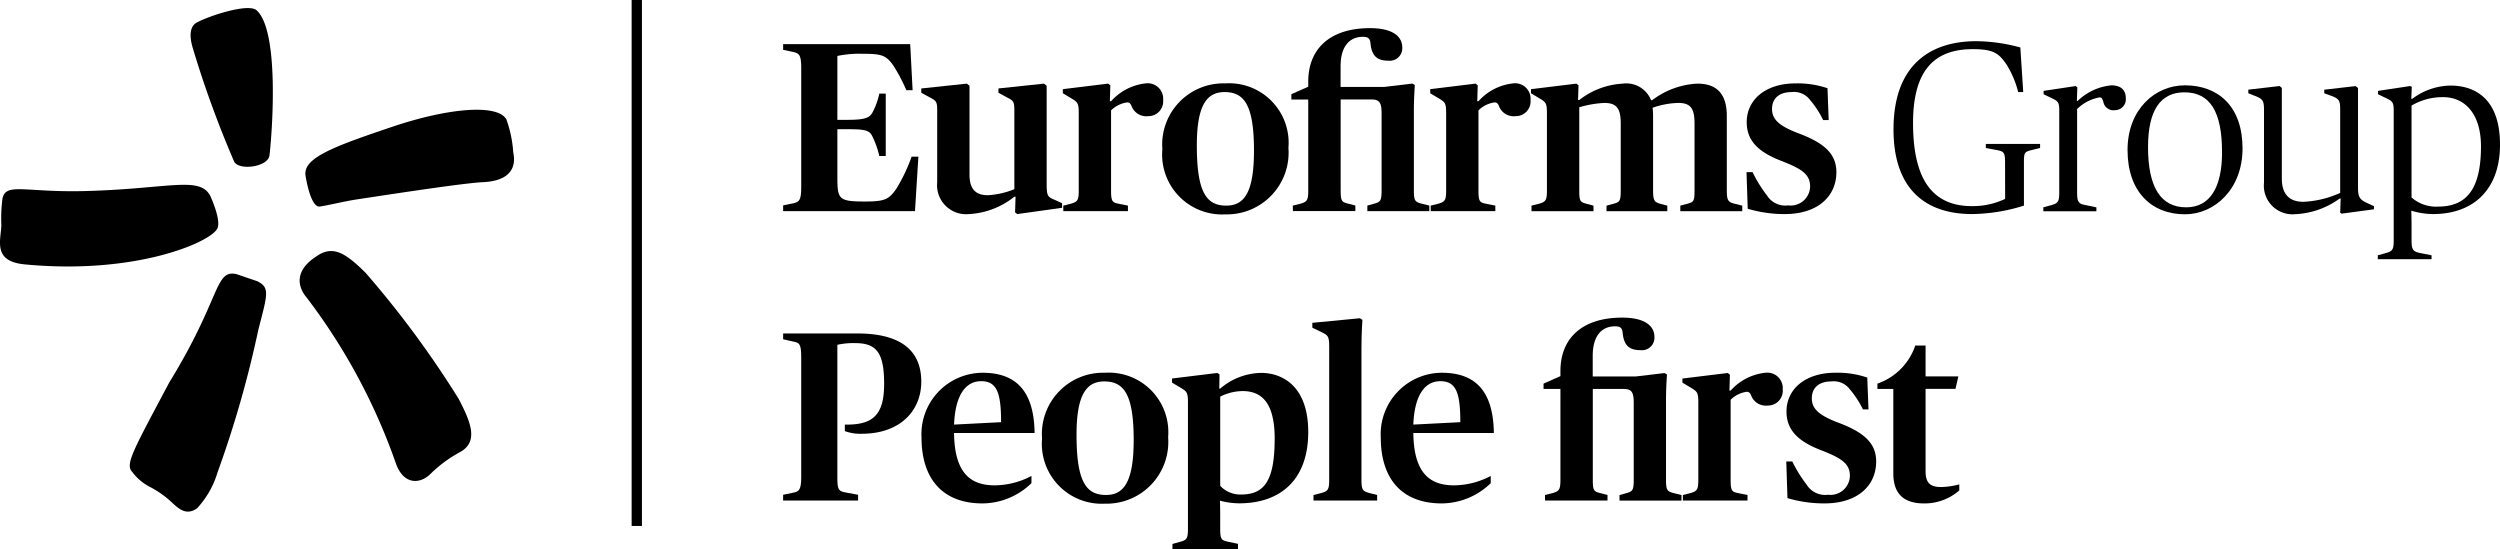 <?xml version="1.0" encoding="UTF-8"?> <svg xmlns="http://www.w3.org/2000/svg" width="194" height="42.64" viewBox="0 0 194 42.64"><g id="Grupo_37680" data-name="Grupo 37680" transform="translate(-239.46 -240.072)"><g id="Grupo_37665" data-name="Grupo 37665" transform="translate(239.46 240.072)"><g id="Grupo_37662" data-name="Grupo 37662" transform="translate(0 0.627)"><g id="Grupo_37661" data-name="Grupo 37661"><g id="Grupo_37660" data-name="Grupo 37660"><path id="Trazado_38005" data-name="Trazado 38005" d="M272.373,241.437c1.871,1.744,1.111,10.34.977,11.263-.119.872-2.321,1.18-2.728.483a80.731,80.731,0,0,1-3.216-8.819c-.4-1.341-.015-1.808.281-1.976.88-.5,4.07-1.569,4.685-.951" transform="translate(-252.443 -241.25)"></path><path id="Trazado_38006" data-name="Trazado 38006" d="M256.316,270.41c-.565,1.067-6.358,3.587-14.932,2.766-2.466-.231-1.882-1.778-1.817-3.021a11.984,11.984,0,0,1,.084-2.081c.27-1.282,1.723-.461,6.491-.591,6.441-.175,8.813-1.184,9.635.374,0,0,.89,1.9.54,2.553" transform="translate(-239.461 -253.286)"></path><path id="Trazado_38007" data-name="Trazado 38007" d="M268.28,280.536c.966.5.785.976.072,3.737a83.711,83.711,0,0,1-3.168,11.08,7.1,7.1,0,0,1-1.6,2.809c-.811.548-1.351.089-1.943-.459a7.5,7.5,0,0,0-1.752-1.233,3.928,3.928,0,0,1-1.326-1.139c-.584-.586.091-1.7,2.865-6.935,4.045-6.576,3.511-8.768,5.208-8.42" transform="translate(-248.299 -259.335)"></path><path id="Trazado_38008" data-name="Trazado 38008" d="M284.435,277.053c1.222-.833,2.167-.346,3.817,1.306a76.625,76.625,0,0,1,7.2,9.753c.959,1.833,1.578,3.352.094,4.154a10.035,10.035,0,0,0-2.25,1.658c-.8.821-2.109.913-2.711-.8a46.544,46.544,0,0,0-6.934-12.877c-.657-.778-1-2.052.789-3.194" transform="translate(-259.867 -257.799)"></path><path id="Trazado_38009" data-name="Trazado 38009" d="M283.963,261.135c-.151-1.353,2.2-2.22,6.824-3.777,4.3-1.44,8.082-1.756,8.766-.548a9.2,9.2,0,0,1,.533,2.547c.116.553.354,2.206-2.357,2.328-1.333.063-5.59.7-9.746,1.332-.987.146-2.372.492-2.912.558-.742.083-1.108-2.44-1.108-2.44" transform="translate(-260.26 -248.175)"></path></g></g></g><g id="Grupo_37663" data-name="Grupo 37663" transform="translate(60.771 24.642)"><path id="Trazado_38010" data-name="Trazado 38010" d="M353.572,301.177l.729-.15c.505-.094.674-.206.674-1.272v-9.223c0-1.067-.15-1.141-.58-1.234l-.823-.187v-.45h5.762c3.255,0,4.958,1.235,4.958,3.742,0,2.227-1.609,4.041-4.621,4.041a3.491,3.491,0,0,1-1.31-.206v-.505c2.151.038,3.049-.711,3.049-3.162s-.618-3.161-2.245-3.161a5.772,5.772,0,0,0-1.385.13v10.215c0,1.048.075,1.142.692,1.254l.917.169v.448h-5.818Z" transform="translate(-353.572 -287.426)"></path><path id="Trazado_38011" data-name="Trazado 38011" d="M373.736,299.419a4.766,4.766,0,0,1,4.733-5.032c2.489,0,4,1.291,4.041,4.677h-6.249c.037,3.087,1.253,4.06,3.161,4.06a6.178,6.178,0,0,0,2.844-.73v.561a5.5,5.5,0,0,1-3.8,1.571C375.308,304.526,373.736,302.544,373.736,299.419Zm2.526-1.01,3.648-.187c0-2.263-.318-3.181-1.552-3.181C377.216,295.041,376.356,296.033,376.262,298.409Z" transform="translate(-362.997 -290.103)"></path><path id="Trazado_38012" data-name="Trazado 38012" d="M391.3,299.494a4.749,4.749,0,0,1,4.883-5.107,4.617,4.617,0,0,1,4.9,4.995,4.792,4.792,0,0,1-4.9,5.164A4.649,4.649,0,0,1,391.3,299.494Zm7.11.112c0-3.592-.786-4.546-2.283-4.546-1.384,0-2.152,1.028-2.152,4.134,0,3.629.73,4.677,2.283,4.677C397.6,303.872,398.41,302.937,398.41,299.607Z" transform="translate(-371.207 -290.103)"></path><path id="Trazado_38013" data-name="Trazado 38013" d="M410.272,307.686l.6-.169c.505-.13.6-.243.6-1.028V296.7c0-.786-.093-.843-.58-1.142l-.655-.392v-.319l3.517-.43.168.112-.019,1.1h.075a5.006,5.006,0,0,1,3.162-1.216c1.758,0,3.667,1.123,3.667,4.584,0,3.76-2.208,5.537-5.351,5.537a5.853,5.853,0,0,1-1.5-.206s.019.505.019,1.16v.992c0,.823.075.917.58,1.028l.8.169v.43h-5.089Zm7.932-8.139c0-2.675-.9-3.723-2.489-3.723a3.926,3.926,0,0,0-1.739.43v6.923a2.135,2.135,0,0,0,1.609.674C417.326,303.851,418.2,302.9,418.2,299.547Z" transform="translate(-380.058 -290.118)"></path><path id="Trazado_38014" data-name="Trazado 38014" d="M430.773,300.16l.6-.15c.524-.149.617-.261.617-1.029V288.673c0-.843-.094-.9-.58-1.142l-.729-.355V286.8l3.7-.356.187.132s-.075.973-.075,2.226v10.178c0,.8.094.88.617,1.029l.6.15v.43h-4.939Z" transform="translate(-389.615 -286.391)"></path><path id="Trazado_38015" data-name="Trazado 38015" d="M440.655,299.419a4.766,4.766,0,0,1,4.734-5.032c2.488,0,4,1.291,4.041,4.677h-6.248c.037,3.087,1.253,4.06,3.161,4.06a6.177,6.177,0,0,0,2.844-.73v.561a5.5,5.5,0,0,1-3.8,1.571C442.227,304.526,440.655,302.544,440.655,299.419Zm2.526-1.01,3.647-.187c0-2.263-.318-3.181-1.552-3.181C444.135,295.041,443.275,296.033,443.181,298.409Z" transform="translate(-394.278 -290.103)"></path><path id="Trazado_38016" data-name="Trazado 38016" d="M464.481,300.112l.6-.15c.5-.149.6-.262.6-1.029V291.88h-1.31v-.412l1.31-.58V290.5c0-2.6,1.739-4.153,4.789-4.153,1.7,0,2.507.6,2.507,1.515a.973.973,0,0,1-1.085,1.01c-.88,0-1.291-.374-1.385-1.365-.037-.356-.187-.486-.58-.486-.935,0-1.74.6-1.74,2.3v1.59h3.368l2.207-.263.187.112c-.02.337-.075,1.067-.075,1.983v6.193c0,.8.093.9.6,1.029l.6.15v.43h-4.808v-.43l.542-.15c.468-.131.561-.224.561-1.029v-5.987c0-.879-.206-1.066-.8-1.066h-2.376v6.978c0,.88.056.973.561,1.1l.579.15v.43h-4.845Z" transform="translate(-405.363 -286.342)"></path><path id="Trazado_38017" data-name="Trazado 38017" d="M484.639,303.872l.6-.15c.5-.149.6-.262.6-1.029v-6.005c0-.786-.094-.842-.58-1.142l-.655-.393v-.318l3.518-.43.168.131-.037,1.235h.094a4.2,4.2,0,0,1,2.694-1.384,1.2,1.2,0,0,1,1.347,1.291,1.146,1.146,0,0,1-1.16,1.253,1.22,1.22,0,0,1-1.291-.786c-.093-.224-.187-.28-.356-.28a2.22,2.22,0,0,0-1.235.617v6.211c0,.842.094.935.561,1.029l.748.15v.43h-5.014Z" transform="translate(-414.82 -290.103)"></path><path id="Trazado_38018" data-name="Trazado 38018" d="M499.835,304.115l-.093-2.843h.468a10.644,10.644,0,0,0,1.123,1.814,1.68,1.68,0,0,0,1.646.767,1.508,1.508,0,0,0,1.7-1.46c0-.935-.617-1.366-2.207-1.983-1.646-.636-2.713-1.459-2.713-3.012,0-1.759,1.478-3.012,3.78-3.012a7.159,7.159,0,0,1,2.488.374l.094,2.469h-.431a7.408,7.408,0,0,0-1.01-1.552,1.559,1.559,0,0,0-1.44-.617c-.954,0-1.515.486-1.515,1.31,0,.766.486,1.291,2,1.87,2.021.749,2.993,1.59,2.993,3.031,0,1.89-1.459,3.254-4,3.254A9.979,9.979,0,0,1,499.835,304.115Z" transform="translate(-421.898 -290.103)"></path><path id="Trazado_38019" data-name="Trazado 38019" d="M514.256,300.351v-6.567h-1.235v-.412a4.708,4.708,0,0,0,2.938-2.956h.8v2.395h2.544l-.224.972h-2.32v6.38c0,.88.318,1.236,1.216,1.236a5.992,5.992,0,0,0,1.4-.206v.468a4.086,4.086,0,0,1-2.731,1.01C515.173,302.671,514.256,302.017,514.256,300.351Z" transform="translate(-428.105 -288.247)"></path></g><g id="Grupo_37664" data-name="Grupo 37664" transform="translate(49.015)"><rect id="Rectángulo_1935" data-name="Rectángulo 1935" width="0.8" height="40.814"></rect></g></g><g id="Grupo_37666" data-name="Grupo 37666" transform="translate(300.232 242.259)"><path id="Trazado_38020" data-name="Trazado 38020" d="M524.017,255.56c0-.841-.056-.935-.692-1.047l-.8-.15v-.318h4.21v.318l-.692.168c-.487.131-.561.187-.561.861v3.442a13.921,13.921,0,0,1-4.022.655c-3.761,0-6.1-2.076-6.1-6.566,0-5.351,3.236-6.848,6.4-6.848a13.188,13.188,0,0,1,3.442.487l.225,3.461h-.393a7.322,7.322,0,0,0-.936-2.189c-.562-.786-.935-1.142-2.582-1.142-2.844,0-4.64,1.478-4.64,5.726,0,4.153,1.347,6.454,4.565,6.454a5.81,5.81,0,0,0,2.581-.561Z" transform="translate(-429.196 -245.065)"></path><path id="Trazado_38021" data-name="Trazado 38021" d="M537.2,261.971l.617-.168c.543-.15.618-.3.618-.992V254.45c0-.674-.112-.73-.711-1.01l-.505-.244v-.261l2.488-.374.132.093-.038,1.067h.057a4.348,4.348,0,0,1,2.619-1.216c.729,0,1.122.356,1.122.992a.847.847,0,0,1-.86.936.787.787,0,0,1-.879-.636c-.094-.281-.131-.355-.3-.355a3.321,3.321,0,0,0-1.739.9v6.473c0,.6.056.861.523.954l.973.206v.3H537.2Z" transform="translate(-439.409 -248.07)"></path><path id="Trazado_38022" data-name="Trazado 38022" d="M549.465,257.519c0-3.144,2.132-5.015,4.452-5.015,2.582,0,4.472,1.628,4.472,4.9,0,3.143-2.152,5.108-4.472,5.108C551.355,262.513,549.465,260.792,549.465,257.519Zm7.333.168c0-3.143-.935-4.64-2.918-4.64-1.852,0-2.825,1.385-2.825,4.247,0,3.125.992,4.677,2.956,4.677C555.882,261.971,556.8,260.4,556.8,257.686Z" transform="translate(-445.14 -248.07)"></path><path id="Trazado_38023" data-name="Trazado 38023" d="M568.281,260.112v-5.688c0-.674-.112-.823-.692-1.048l-.524-.206v-.281l2.432-.281.168.149v7.035c0,1.141.524,1.8,1.665,1.8a7.669,7.669,0,0,0,2.863-.692v-6.492c0-.674-.094-.823-.711-1.048l-.524-.186v-.281l2.432-.281.187.149v7.727c0,.767.15.935.711,1.2l.524.243v.243l-2.507.337-.112-.075.037-1.1h-.074a6.319,6.319,0,0,1-3.443,1.216A2.224,2.224,0,0,1,568.281,260.112Z" transform="translate(-453.367 -248.119)"></path><path id="Trazado_38024" data-name="Trazado 38024" d="M585.928,265.711l.617-.169c.543-.15.618-.3.618-.992V254.467c0-.674-.112-.73-.711-1.01l-.506-.244v-.261l2.489-.374.131.055-.038.936h.075a5.065,5.065,0,0,1,2.956-1.029c1.945,0,3.854,1.047,3.854,4.583,0,3.424-2,5.388-5.2,5.388a5.94,5.94,0,0,1-1.684-.261s.02.6.02,1.216v1.085c0,.73.112.879.71.992l.842.169v.3h-4.173Zm8.008-8.457c0-2.394-1.142-3.816-2.956-3.816a4.751,4.751,0,0,0-2.432.655v7.128a2.86,2.86,0,0,0,2.057.711C592.813,261.932,593.936,260.584,593.936,257.254Z" transform="translate(-462.184 -248.087)"></path><path id="Trazado_38025" data-name="Trazado 38025" d="M353.572,259.013l.729-.15c.505-.112.674-.206.674-1.273v-9.223c0-1.067-.168-1.16-.674-1.272l-.729-.15V246.5h9.86l.186,3.574h-.486a13.911,13.911,0,0,0-.992-1.89c-.581-.841-.955-.935-2.395-.935a8.263,8.263,0,0,0-1.965.168v4.958h.729c1.366,0,1.759-.13,2-.58a5.518,5.518,0,0,0,.525-1.459h.5v4.845h-.5a7.048,7.048,0,0,0-.525-1.5c-.243-.5-.523-.58-2-.58h-.729v3.611c0,1.815.055,2,2.132,2,1.59,0,1.871-.168,2.47-1.029a13.359,13.359,0,0,0,1.16-2.45h.524l-.263,4.228H353.572Z" transform="translate(-353.572 -245.262)"></path><path id="Trazado_38026" data-name="Trazado 38026" d="M374.935,259.91v-5.52c0-.729-.056-.785-.542-1.047l-.692-.374v-.337l3.536-.374.206.169v6.9c0,1.1.468,1.59,1.422,1.59a6.4,6.4,0,0,0,2.058-.468V254.39c0-.729-.056-.8-.543-1.047l-.692-.374v-.337l3.536-.374.206.169v7.614c0,.9.075,1.01.58,1.216l.617.281v.356l-3.48.486-.168-.13.037-1.216h-.093a6.153,6.153,0,0,1-3.518,1.347A2.254,2.254,0,0,1,374.935,259.91Z" transform="translate(-362.981 -247.955)"></path><path id="Trazado_38027" data-name="Trazado 38027" d="M394.359,261.708l.6-.15c.505-.15.6-.261.6-1.029v-6.006c0-.786-.093-.842-.58-1.142l-.655-.392v-.318l3.518-.43.168.131-.037,1.235h.094a4.2,4.2,0,0,1,2.694-1.385,1.2,1.2,0,0,1,1.346,1.291,1.146,1.146,0,0,1-1.159,1.253,1.22,1.22,0,0,1-1.291-.786c-.094-.225-.187-.28-.356-.28a2.22,2.22,0,0,0-1.234.617v6.211c0,.842.093.935.561,1.029l.748.15v.43h-5.014Z" transform="translate(-372.62 -247.939)"></path><path id="Trazado_38028" data-name="Trazado 38028" d="M408.828,257.331a4.749,4.749,0,0,1,4.883-5.108,4.617,4.617,0,0,1,4.9,5,4.791,4.791,0,0,1-4.9,5.164A4.649,4.649,0,0,1,408.828,257.331Zm7.11.112c0-3.592-.786-4.546-2.283-4.546-1.385,0-2.152,1.029-2.152,4.134,0,3.629.73,4.677,2.283,4.677C415.134,261.708,415.938,260.773,415.938,257.443Z" transform="translate(-379.401 -247.939)"></path><path id="Trazado_38029" data-name="Trazado 38029" d="M427.734,257.948l.6-.15c.505-.15.6-.262.6-1.029v-7.054h-1.31V249.3l1.31-.58v-.392c0-2.6,1.74-4.154,4.79-4.154,1.7,0,2.507.6,2.507,1.516a.973.973,0,0,1-1.085,1.01c-.879,0-1.291-.374-1.384-1.365-.037-.356-.187-.487-.58-.487-.935,0-1.739.6-1.739,2.3v1.59h3.368l2.207-.262.187.112c-.019.337-.075,1.067-.075,1.983v6.193c0,.8.094.9.6,1.029l.6.15v.43h-4.809v-.43l.543-.15c.468-.131.561-.225.561-1.029v-5.987c0-.879-.206-1.067-.8-1.067h-2.376v6.979c0,.879.056.973.561,1.1l.579.15v.43h-4.845Z" transform="translate(-388.186 -244.178)"></path><path id="Trazado_38030" data-name="Trazado 38030" d="M447.893,261.708l.6-.15c.505-.15.6-.261.6-1.029v-6.006c0-.786-.093-.842-.58-1.142l-.655-.392v-.318l3.518-.43.168.131-.037,1.235h.094a4.2,4.2,0,0,1,2.694-1.385,1.2,1.2,0,0,1,1.346,1.291,1.146,1.146,0,0,1-1.159,1.253,1.22,1.22,0,0,1-1.291-.786c-.094-.225-.187-.28-.356-.28a2.22,2.22,0,0,0-1.234.617v6.211c0,.842.093.935.561,1.029l.748.15v.43h-5.014Z" transform="translate(-397.644 -247.939)"></path><path id="Trazado_38031" data-name="Trazado 38031" d="M462.577,261.725l.6-.15c.505-.15.6-.262.6-1.029v-6.006c0-.786-.093-.842-.58-1.142l-.655-.392v-.318l3.518-.43.168.131-.037,1.141h.094a6,6,0,0,1,3.368-1.272,2.068,2.068,0,0,1,2.207,1.291h.075a6.284,6.284,0,0,1,3.517-1.291c1.534,0,2.283.823,2.283,2.507v5.782c0,.785.112.9.6,1.029l.6.15v.43h-4.808v-.43l.561-.15c.468-.131.543-.187.543-1.029v-5.182c0-1.179-.3-1.609-1.254-1.609a6.364,6.364,0,0,0-2,.374,5.725,5.725,0,0,1,.037.711v5.706c0,.8.112.9.543,1.029l.561.15v.43H468.4v-.43l.562-.15c.448-.131.542-.187.542-1.029v-5.182c0-1.16-.3-1.609-1.272-1.609a8.175,8.175,0,0,0-1.945.336v6.455c0,.842.075.9.542,1.029l.561.15v.43h-4.808Z" transform="translate(-404.507 -247.955)"></path><path id="Trazado_38032" data-name="Trazado 38032" d="M494.039,261.951l-.094-2.843h.468a10.618,10.618,0,0,0,1.122,1.815,1.68,1.68,0,0,0,1.646.767,1.508,1.508,0,0,0,1.7-1.459c0-.935-.617-1.366-2.208-1.983-1.646-.636-2.712-1.459-2.712-3.012,0-1.759,1.478-3.012,3.779-3.012a7.176,7.176,0,0,1,2.489.374l.093,2.469h-.43a7.434,7.434,0,0,0-1.01-1.552,1.562,1.562,0,0,0-1.441-.617c-.954,0-1.515.486-1.515,1.31,0,.767.486,1.291,2,1.87,2.021.749,2.994,1.59,2.994,3.031,0,1.889-1.46,3.255-4,3.255A9.955,9.955,0,0,1,494.039,261.951Z" transform="translate(-419.188 -247.939)"></path></g></g></svg> 